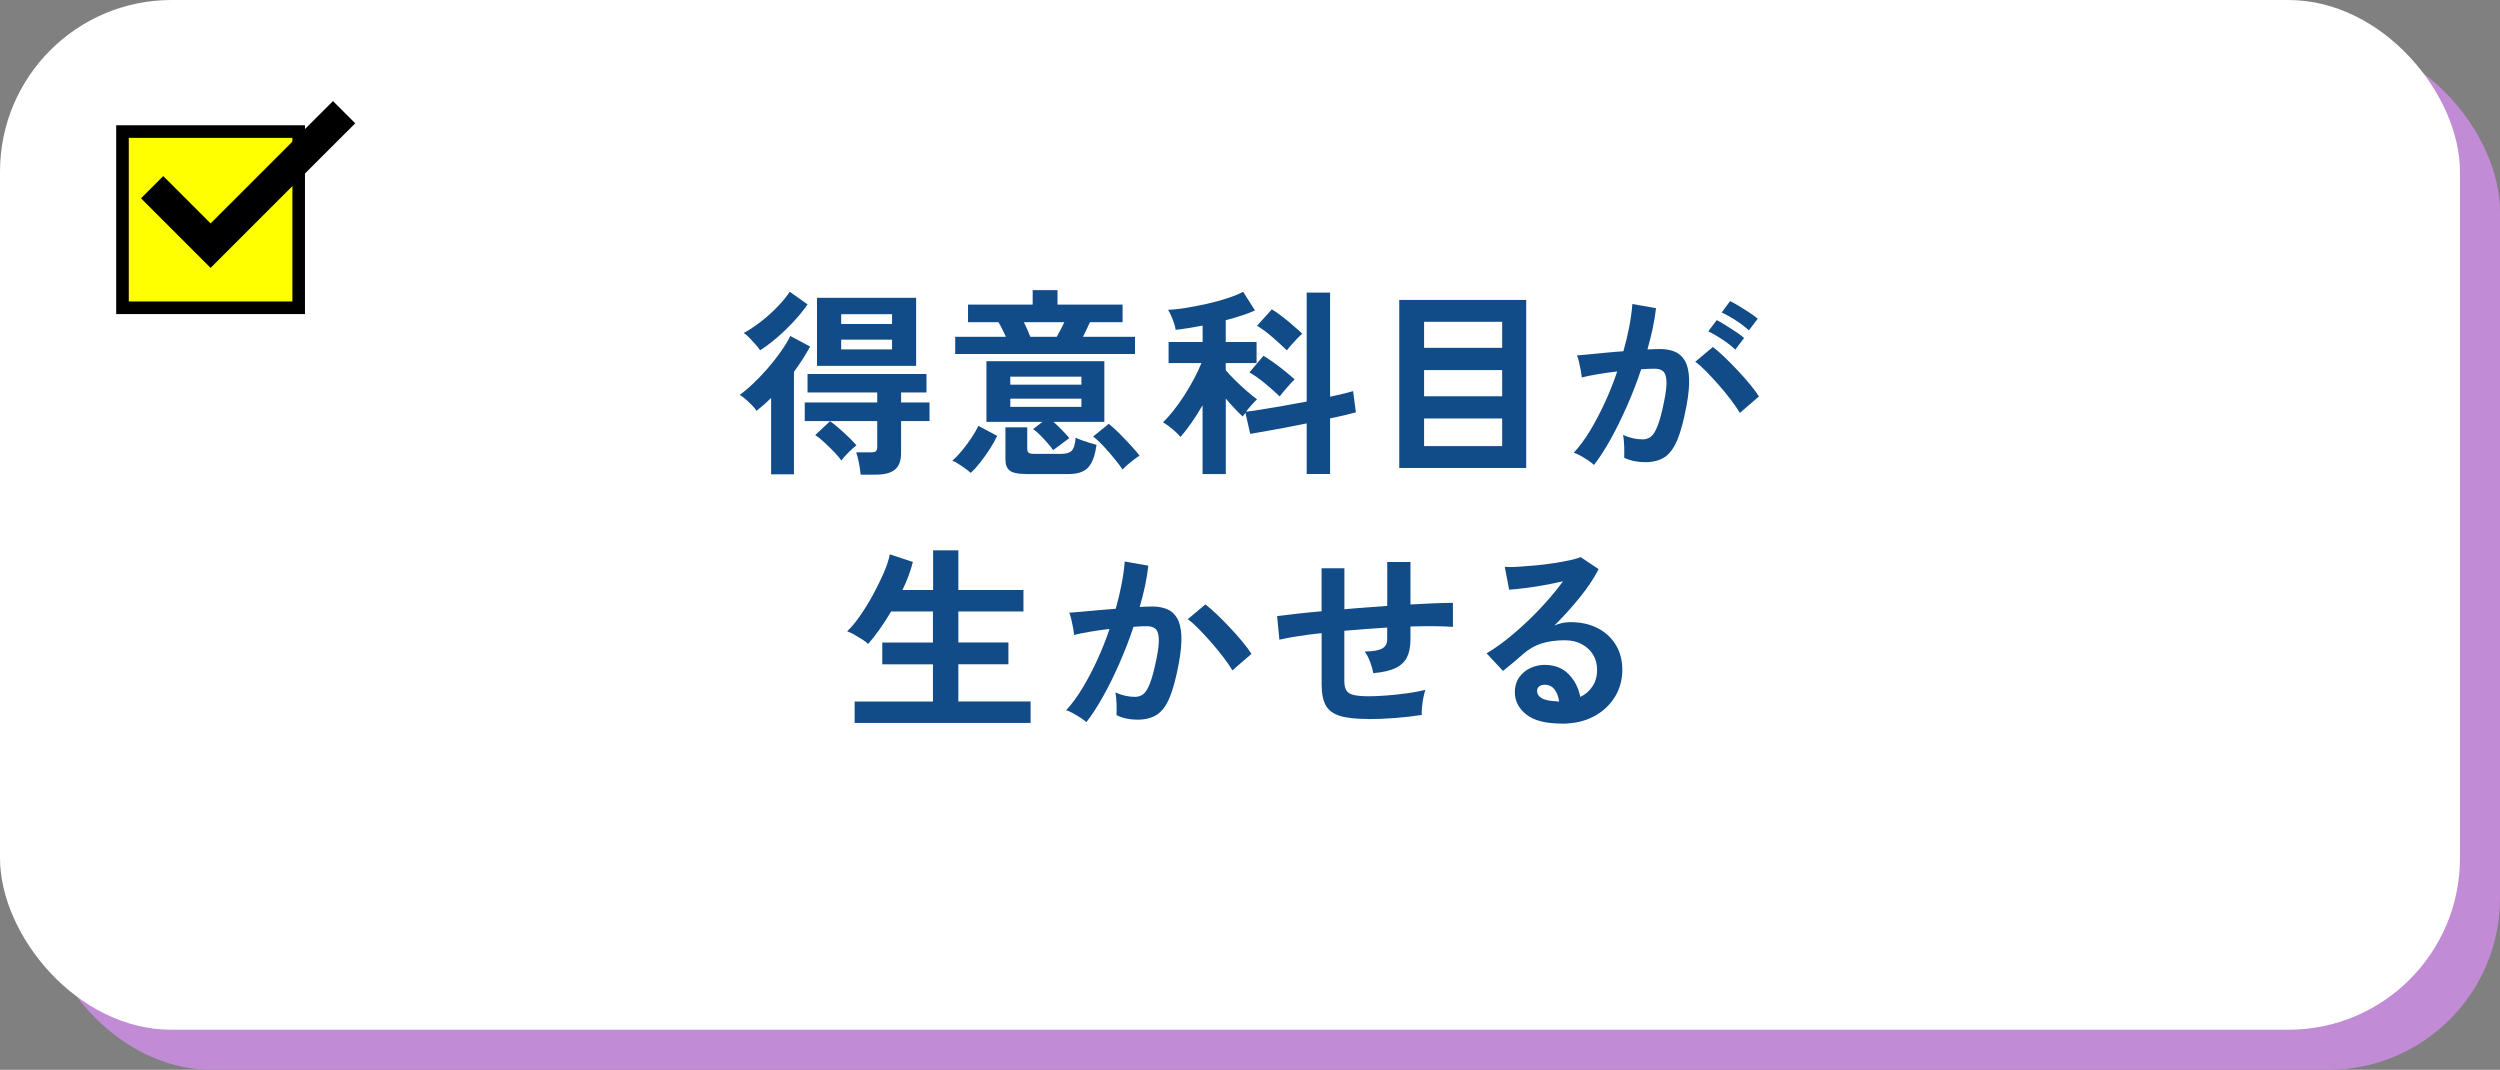 <?xml version="1.0" encoding="UTF-8"?>
<svg id="b" data-name="レイヤー_2" xmlns="http://www.w3.org/2000/svg" viewBox="0 0 437 187">
  <rect x="0" y="0" width="437" height="187" fill="#808080" stroke="none"/>
  <defs>
    <style>
      .d {
        fill: #c18bd5;
      }

      .e {
        fill: #fff;
      }

      .f {
        fill: #ff0;
      }

      .g {
        fill: none;
        stroke: #000;
        stroke-miterlimit: 10;
        stroke-width: 5.5px;
      }

      .h {
        fill: #114b88;
      }
    </style>
  </defs>
  <g id="c" data-name="レイアウト">
    <g>
      <rect class="d" x="7" y="7" width="430" height="180" rx="30" ry="30"/>
      <rect class="e" width="430" height="180" rx="30" ry="30"/>
      <g>
        <path class="h" d="M134.79,82.92v-13.37c-.42.42-.84.82-1.26,1.19-.42.37-.85.73-1.29,1.08-.16-.28-.42-.6-.77-.96-.35-.36-.72-.71-1.1-1.05-.39-.34-.74-.6-1.07-.79.72-.51,1.51-1.17,2.36-1.98.85-.81,1.7-1.69,2.54-2.66.84-.97,1.6-1.94,2.29-2.92.69-.98,1.24-1.89,1.66-2.73l3.46,1.85c-.4.72-.83,1.46-1.31,2.21-.48.75-.99,1.48-1.52,2.2v17.92h-3.99ZM132.87,61.22c-.21-.3-.48-.65-.82-1.03-.34-.38-.69-.76-1.05-1.14-.36-.37-.69-.65-1-.84,1.03-.56,2.05-1.24,3.08-2.05,1.03-.8,1.98-1.66,2.85-2.57.88-.91,1.58-1.77,2.12-2.59l3.12,2.21c-.72,1.03-1.55,2.04-2.48,3.04-.93,1-1.9,1.93-2.89,2.78-.99.85-1.96,1.58-2.92,2.19ZM150.44,82.99c-.05-.58-.14-1.24-.28-1.98s-.3-1.38-.49-1.94h2.45c.49,0,.82-.06.98-.18.16-.12.24-.41.24-.88v-4.41h-12.67v-3.25h12.67v-1.75h-12.18v-3.22h20.79v3.22h-4.44v1.75h4.97v3.25h-4.97v5.63c0,1.31-.36,2.26-1.07,2.85-.71.6-1.83.89-3.34.89h-2.66ZM147.08,80.5c-.33-.47-.78-.99-1.35-1.58-.57-.58-1.15-1.14-1.73-1.68-.58-.54-1.08-.93-1.5-1.19l2.59-2.42c.7.49,1.49,1.14,2.36,1.94.88.8,1.63,1.56,2.26,2.26-.44.35-.92.78-1.43,1.29s-.91.97-1.19,1.37ZM142.81,63.95v-11.9h17.33v11.9h-17.33ZM147.04,56.63h8.89v-1.71h-8.89v1.71ZM147.04,61.08h8.89v-1.71h-8.89v1.71Z"/>
        <path class="h" d="M169.7,82.67c-.26-.23-.59-.5-1-.79-.41-.29-.81-.57-1.21-.82-.4-.26-.73-.43-1.02-.53.58-.51,1.16-1.12,1.73-1.82.57-.7,1.11-1.42,1.61-2.17.5-.75.9-1.45,1.21-2.1l3.29,1.75c-.33.7-.76,1.46-1.29,2.29-.54.83-1.1,1.62-1.68,2.36-.58.75-1.13,1.35-1.64,1.82ZM166.97,61.88v-3.01h8.86c-.21-.47-.43-.93-.67-1.4-.23-.47-.44-.85-.63-1.15h-5.32v-3.08h11.3v-2.52h4.34v2.52h11.38v3.08h-5.71c-.14.33-.32.72-.54,1.17s-.45.92-.68,1.38h9.1v3.01h-31.43ZM184.09,78.68c-.26-.37-.59-.79-1-1.26-.41-.47-.83-.92-1.28-1.37-.44-.44-.85-.79-1.22-1.05l1.64-1.26h-9.8v-10.6h20.61v10.6h-8.89c.51.47,1.03.96,1.54,1.49.51.52.92.97,1.23,1.35l-2.83,2.1ZM179.22,82.85c-1.28,0-2.18-.19-2.7-.58-.51-.39-.77-1.03-.77-1.94v-5.63h3.81v3.75c0,.3.08.52.23.67.15.14.46.21.93.21h4.86c.82,0,1.41-.19,1.77-.56.36-.37.59-1.13.68-2.27.26.14.61.29,1.05.45.44.16.9.31,1.38.46.48.14.88.26,1.21.35-.19,1.35-.48,2.4-.88,3.13-.4.74-.92,1.25-1.58,1.54-.65.29-1.48.44-2.48.44h-7.53ZM176.6,67.24h12.43v-1.4h-12.43v1.4ZM176.6,71.12h12.43v-1.43h-12.43v1.43ZM180.1,58.87h4.62c.19-.33.4-.72.65-1.19.25-.47.47-.92.68-1.36h-7.07c.21.44.42.9.63,1.36.21.47.37.86.49,1.19ZM196.23,82.08c-.3-.47-.75-1.07-1.35-1.8-.59-.73-1.23-1.47-1.91-2.21-.68-.73-1.31-1.32-1.89-1.77l2.73-2.21c.54.42,1.15.97,1.84,1.66.69.69,1.36,1.39,2.01,2.1.65.71,1.17,1.31,1.54,1.8-.28.16-.62.4-1.01.7-.4.3-.77.61-1.12.91-.35.3-.63.57-.84.8Z"/>
        <path class="h" d="M210.21,82.85v-12c-.65,1.12-1.33,2.17-2.01,3.15-.69.98-1.31,1.77-1.87,2.38-.16-.23-.43-.52-.8-.86-.37-.34-.76-.67-1.17-.98s-.77-.55-1.07-.72c.56-.54,1.17-1.21,1.82-2.03.65-.82,1.29-1.71,1.91-2.68.62-.97,1.19-1.94,1.71-2.92.52-.98.95-1.89,1.28-2.73h-5.74v-3.68h5.95v-2.87c-.86.16-1.7.31-2.5.44-.8.13-1.55.23-2.22.3-.02-.28-.11-.65-.26-1.1-.15-.46-.33-.91-.53-1.37-.2-.46-.38-.8-.54-1.03.79-.02,1.79-.13,2.98-.31,1.19-.19,2.44-.43,3.75-.72,1.31-.29,2.53-.62,3.67-1,1.14-.37,2.05-.75,2.73-1.12l2.07,3.26c-.65.3-1.42.6-2.31.89-.89.29-1.82.57-2.8.82v3.81h5.39v3.68h-5.39v1.26c.4.47.92,1.03,1.58,1.68s1.33,1.29,2.05,1.91c.71.62,1.32,1.11,1.84,1.49-.26.23-.57.55-.93.96-.36.41-.7.81-1,1.21.77-.09,1.73-.23,2.89-.42,1.16-.19,2.4-.4,3.73-.63,1.33-.23,2.66-.48,3.99-.73v-19.04h4.09v18.2c.89-.19,1.68-.37,2.38-.54.7-.18,1.25-.32,1.64-.44l.49,3.71c-.51.14-1.16.3-1.94.49-.78.19-1.64.37-2.57.56v9.73h-4.09v-8.85c-1.26.26-2.51.5-3.76.74-1.25.23-2.4.44-3.45.63-1.05.19-1.94.34-2.66.46l-.84-3.68c-.09.12-.18.23-.26.35-.08.12-.15.22-.19.31-.4-.35-.86-.81-1.4-1.38s-1.06-1.16-1.58-1.77v13.19h-4.02ZM223.69,69.3c-.7-.68-1.53-1.42-2.49-2.22-.96-.8-1.89-1.46-2.8-1.98l2.45-2.91c.58.35,1.21.76,1.87,1.24.66.48,1.31.97,1.94,1.49.63.51,1.18.98,1.65,1.4-.23.21-.52.5-.86.88-.34.37-.67.75-.98,1.12-.32.37-.58.7-.79.98ZM224.95,61.25c-.7-.68-1.52-1.43-2.47-2.26-.94-.83-1.86-1.51-2.75-2.05l2.59-2.87c.58.35,1.2.78,1.84,1.28.64.5,1.27,1.01,1.87,1.54.61.52,1.14,1.01,1.61,1.45-.26.21-.57.5-.93.88-.36.37-.71.75-1.03,1.12-.33.37-.57.68-.73.91Z"/>
        <path class="h" d="M244.59,81.8v-29.37h22.19v29.37h-22.19ZM248.93,60.8h13.65v-4.55h-13.65v4.55ZM248.93,69.27h13.65v-4.58h-13.65v4.58ZM248.93,77.98h13.65v-4.83h-13.65v4.83Z"/>
        <path class="h" d="M278.62,81.27c-.21-.21-.54-.47-.98-.77-.44-.3-.9-.58-1.36-.84-.47-.26-.86-.43-1.19-.52.98-1.05,1.93-2.33,2.84-3.83s1.77-3.14,2.59-4.92c.82-1.77,1.54-3.59,2.17-5.46-1.19.14-2.34.3-3.45.49-1.11.19-2.03.37-2.75.56-.02-.3-.08-.71-.17-1.23-.09-.51-.2-1.02-.32-1.52-.12-.5-.23-.87-.35-1.1.54-.05,1.24-.11,2.1-.19.86-.08,1.82-.17,2.87-.28s2.1-.19,3.15-.26c.42-1.47.76-2.91,1.03-4.32.27-1.41.45-2.72.54-3.94l4.13.73c-.12,1.07-.3,2.22-.56,3.45s-.57,2.48-.94,3.76c.47-.02.89-.04,1.26-.05s.7-.02.98-.02c.93,0,1.77.15,2.5.44.73.29,1.32.81,1.77,1.54s.7,1.75.77,3.04-.08,2.95-.46,4.95c-.47,2.52-1,4.49-1.59,5.92-.6,1.42-1.34,2.43-2.22,3.01s-2.02.88-3.39.88-2.62-.26-3.68-.77c.02-.56.02-1.24,0-2.03-.02-.79-.09-1.45-.21-1.96,1.17.51,2.31.77,3.43.77.56,0,1.04-.16,1.45-.47s.8-.94,1.17-1.89c.37-.94.75-2.34,1.12-4.18.35-1.7.49-2.97.42-3.8-.07-.83-.29-1.37-.66-1.63-.37-.26-.84-.38-1.4-.38-.65,0-1.44.03-2.35.1-.72,2.17-1.54,4.3-2.47,6.4s-1.88,4.04-2.87,5.83c-.99,1.78-1.97,3.28-2.92,4.5ZM304.13,72.17c-.37-.63-.89-1.38-1.54-2.24-.65-.86-1.36-1.73-2.13-2.61-.77-.88-1.52-1.68-2.24-2.42-.72-.73-1.35-1.29-1.89-1.66l3.08-2.59c.56.42,1.21.99,1.96,1.7.75.71,1.52,1.49,2.31,2.33.79.84,1.53,1.67,2.21,2.49.68.82,1.2,1.53,1.57,2.13l-3.32,2.87ZM303.33,61.11c-.61-.58-1.37-1.18-2.29-1.79-.92-.61-1.73-1.07-2.43-1.4l1.47-1.96c.4.19.9.47,1.52.86.62.39,1.23.78,1.84,1.19.61.41,1.08.76,1.43,1.07l-1.54,2.03ZM305.71,57.75c-.63-.58-1.41-1.17-2.33-1.77-.92-.6-1.73-1.04-2.43-1.35l1.47-2c.4.19.9.47,1.52.84.62.37,1.24.76,1.86,1.17.62.41,1.1.76,1.45,1.07l-1.54,2.03Z"/>
        <path class="h" d="M149.39,126.38v-3.75h13.69v-6.51h-8.86v-3.81h8.86v-5.42h-7.31c-.65,1.1-1.32,2.13-2.01,3.11-.69.98-1.36,1.83-2.01,2.56-.23-.23-.58-.5-1.03-.79-.45-.29-.92-.57-1.4-.84-.48-.27-.89-.46-1.24-.58.68-.63,1.41-1.5,2.19-2.61.78-1.11,1.53-2.32,2.26-3.64.72-1.32,1.36-2.61,1.91-3.87.55-1.26.92-2.37,1.1-3.33l4.03,1.33c-.4,1.59-1,3.22-1.82,4.9h5.36v-6.93h4.41v6.93h11.38v3.75h-11.38v5.42h8.75v3.81h-8.75v6.51h12.63v3.75h-30.73Z"/>
        <path class="h" d="M189.9,126.24c-.21-.21-.54-.46-.98-.75s-.9-.57-1.37-.82c-.47-.26-.86-.43-1.19-.52.98-1.05,1.92-2.33,2.83-3.83s1.77-3.14,2.59-4.92c.82-1.77,1.54-3.59,2.17-5.46-1.19.14-2.34.3-3.45.49-1.11.19-2.02.37-2.75.56-.02-.3-.08-.71-.17-1.23-.09-.51-.2-1.02-.32-1.52-.12-.5-.23-.88-.35-1.14.54-.05,1.24-.1,2.1-.17.86-.07,1.82-.16,2.87-.26,1.05-.1,2.1-.19,3.15-.26.42-1.47.76-2.91,1.03-4.32.27-1.41.45-2.72.54-3.94l4.13.73c-.12,1.07-.3,2.22-.56,3.45s-.57,2.48-.95,3.76c.47-.02.89-.04,1.26-.05.37-.01.7-.02.98-.02.93,0,1.77.15,2.5.44.74.29,1.32.81,1.77,1.54.44.73.7,1.75.77,3.04.07,1.29-.08,2.95-.45,4.95-.47,2.52-1,4.49-1.59,5.92-.59,1.42-1.34,2.43-2.22,3.01-.89.58-2.02.88-3.4.88-.65,0-1.29-.06-1.92-.19-.63-.13-1.21-.33-1.75-.61.02-.54.02-1.2,0-2-.02-.79-.09-1.45-.21-1.96,1.17.51,2.31.77,3.43.77.56,0,1.04-.16,1.45-.47s.8-.94,1.17-1.89c.37-.94.75-2.34,1.12-4.18.35-1.7.49-2.97.42-3.8-.07-.83-.29-1.37-.67-1.63-.37-.26-.84-.38-1.4-.38-.65,0-1.43.03-2.34.1-.72,2.17-1.55,4.3-2.47,6.4-.92,2.1-1.88,4.04-2.87,5.81-.99,1.77-1.97,3.27-2.92,4.48ZM215.42,117.17c-.37-.63-.89-1.38-1.54-2.24-.65-.86-1.37-1.73-2.13-2.61-.77-.88-1.52-1.68-2.24-2.42-.72-.73-1.35-1.29-1.89-1.66l3.08-2.59c.56.42,1.21.99,1.96,1.7.75.71,1.52,1.49,2.31,2.33.79.84,1.53,1.67,2.21,2.49.68.82,1.2,1.53,1.58,2.13l-3.33,2.87Z"/>
        <path class="h" d="M239.17,125.68c-2.12,0-3.78-.18-4.95-.54s-2.01-.98-2.48-1.85c-.48-.88-.72-2.09-.72-3.66v-8.96c-1.49.16-2.88.34-4.15.54-1.27.2-2.35.4-3.24.61l-.39-4.13c.89-.12,2.01-.25,3.36-.4,1.35-.15,2.82-.3,4.41-.44v-7.52h3.99v7.17c1.24-.12,2.49-.22,3.76-.31,1.27-.09,2.51-.19,3.73-.28v-7.67h4.06v7.42c1.54-.09,2.95-.16,4.22-.21,1.27-.05,2.34-.07,3.2-.07v4.2c-.91-.07-2-.11-3.27-.12-1.27-.01-2.65,0-4.15.05v2.24c0,1.26-.2,2.3-.6,3.12-.4.82-1.07,1.45-2.01,1.91-.95.45-2.25.75-3.9.89-.09-.61-.28-1.28-.56-2.01-.28-.73-.59-1.32-.95-1.77,1.45-.02,2.47-.2,3.06-.52.6-.33.89-.86.89-1.61v-2.06c-1.21.07-2.46.15-3.73.25-1.27.09-2.53.2-3.76.31v8.82c0,.7.12,1.24.37,1.63.25.38.68.65,1.31.79.63.14,1.52.21,2.66.21.86,0,1.89-.05,3.08-.14s2.39-.22,3.6-.39c1.21-.16,2.26-.36,3.15-.59-.14.4-.26.88-.37,1.44-.11.56-.18,1.11-.23,1.65-.05.54-.06.97-.03,1.29-1.42.23-2.98.41-4.67.54s-3.26.19-4.71.19Z"/>
        <path class="h" d="M272.98,126.48c-2.8,0-4.86-.53-6.19-1.59s-2-2.36-2-3.9c0-1,.25-1.85.74-2.56.49-.7,1.13-1.24,1.92-1.63.79-.38,1.64-.58,2.55-.58,1.73,0,3.12.54,4.18,1.61s1.74,2.4,2.05,3.99c.86-.4,1.57-1,2.12-1.82.55-.82.82-1.8.82-2.94,0-.98-.23-1.85-.7-2.62-.47-.77-1.13-1.38-1.98-1.84-.85-.46-1.84-.68-2.96-.68-1.56,0-2.92.19-4.08.56-1.16.37-2.2.97-3.13,1.78-.42.37-.97.85-1.66,1.44-.69.58-1.34,1.11-1.94,1.58l-2.87-3.08c1.05-.61,2.17-1.38,3.36-2.31,1.19-.93,2.39-1.97,3.6-3.11,1.21-1.14,2.37-2.33,3.46-3.55s2.08-2.43,2.94-3.62c-1,.23-2.09.46-3.27.67-1.18.21-2.31.39-3.39.52-1.08.14-2,.23-2.75.28l-.77-3.99c.63.05,1.42.04,2.36-.02.94-.06,1.96-.14,3.06-.24,1.1-.1,2.16-.24,3.2-.4,1.04-.16,1.97-.33,2.8-.51s1.44-.36,1.84-.54l3.15,2.1c-.79,1.56-1.88,3.2-3.27,4.92s-2.88,3.37-4.46,4.95c.4-.19.84-.33,1.33-.44s.97-.16,1.44-.16c1.84,0,3.44.35,4.79,1.05,1.35.7,2.41,1.67,3.17,2.92.76,1.25,1.14,2.7,1.14,4.36,0,1.75-.44,3.34-1.31,4.76-.88,1.42-2.11,2.56-3.69,3.4-1.59.84-3.45,1.26-5.6,1.26ZM272.53,122.63c-.12-.89-.39-1.6-.82-2.14-.43-.54-1-.8-1.7-.8-.37,0-.69.09-.95.28-.26.19-.38.47-.38.84,0,.49.26.9.79,1.22.52.33,1.41.51,2.64.56.07.02.14.04.21.04h.21Z"/>
      </g>
      <g>
        <g>
          <rect class="f" x="21.41" y="23" width="30.8" height="30.8"/>
          <path d="M51.11,24.1v28.6h-28.6v-28.6h28.6M53.31,21.9H20.31v33h33V21.9h0Z"/>
        </g>
        <polyline class="g" points="60.15 19.61 36.81 42.94 26.59 32.72"/>
      </g>
    </g>
  </g>
</svg>